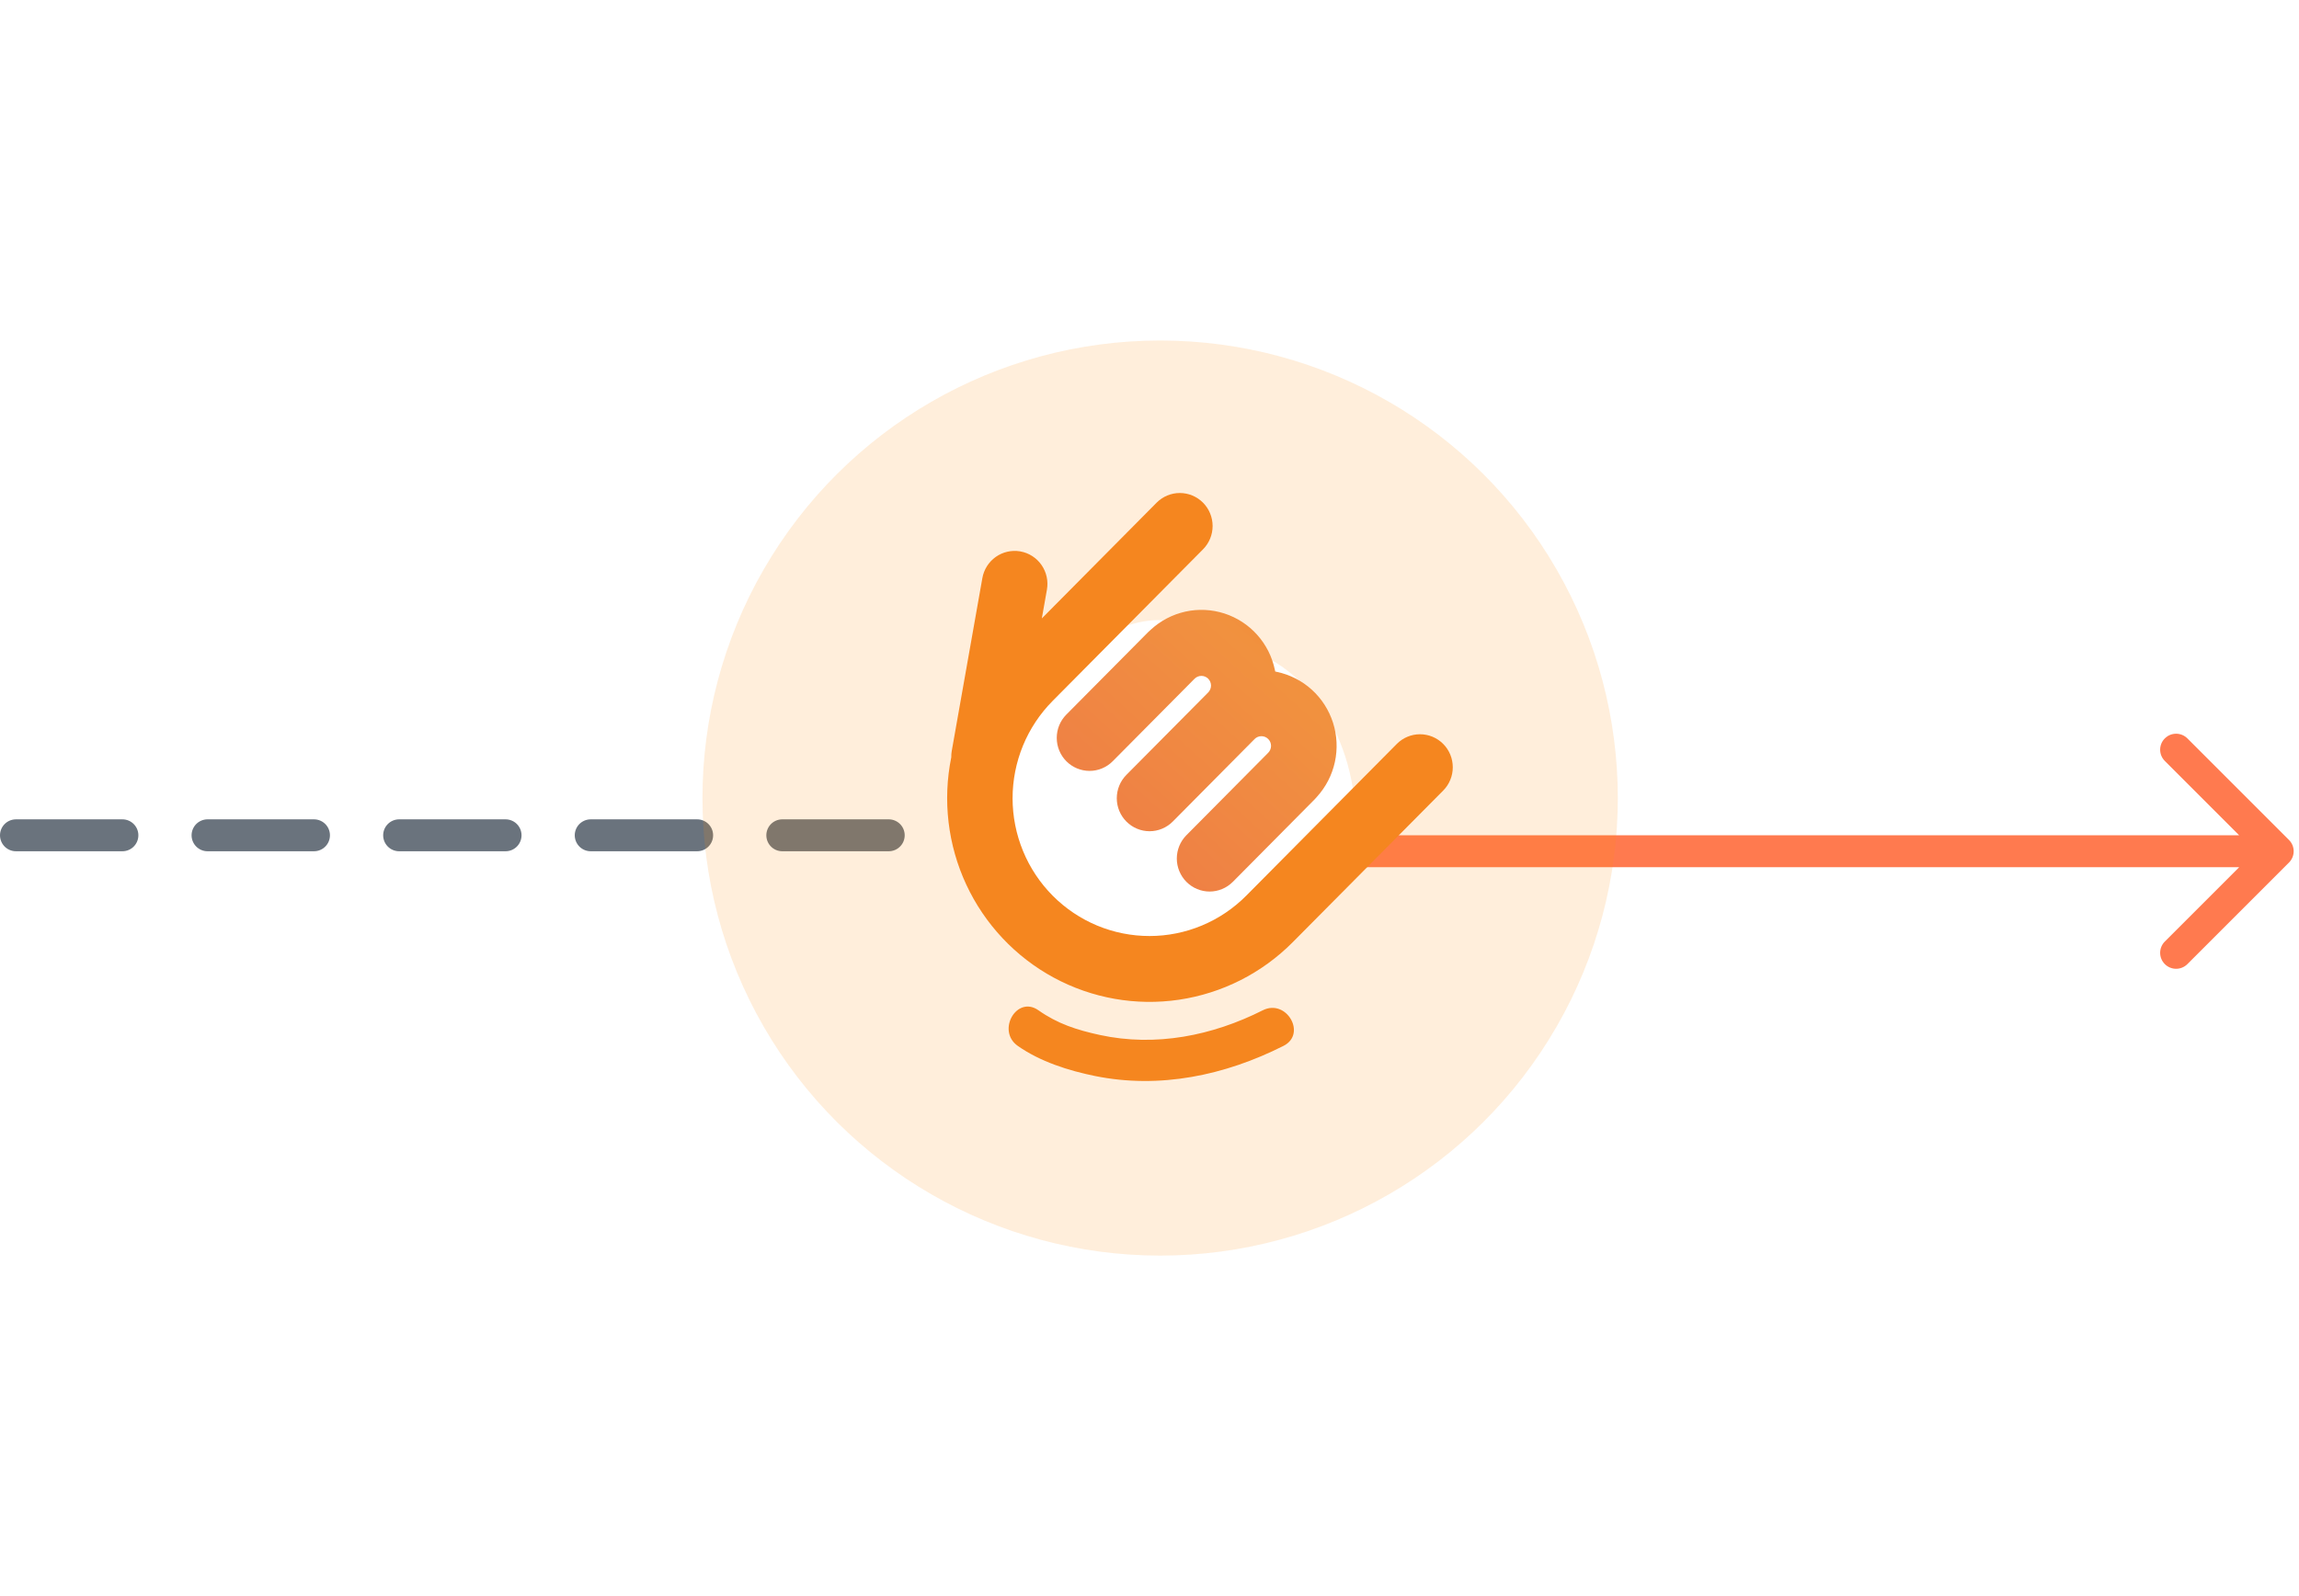 <svg width="108" height="75" viewBox="0 0 108 75" fill="none" xmlns="http://www.w3.org/2000/svg">
<line x1="0.75" y1="39.25" x2="43.25" y2="39.25" stroke="#6A737D" stroke-width="1.5" stroke-linecap="round" stroke-dasharray="5 4"/>
<path d="M55 39.25C54.586 39.25 54.25 39.586 54.25 40C54.25 40.414 54.586 40.75 55 40.75L55 39.25ZM107.53 40.53C107.823 40.237 107.823 39.762 107.53 39.47L102.757 34.697C102.464 34.404 101.99 34.404 101.697 34.697C101.404 34.989 101.404 35.464 101.697 35.757L105.939 40L101.697 44.242C101.404 44.535 101.404 45.01 101.697 45.303C101.99 45.596 102.464 45.596 102.757 45.303L107.53 40.53ZM55 40.75L107 40.75L107 39.25L55 39.25L55 40.75Z" fill="#FF7A4F"/>
<g filter="url(#filter0_f_3199_6695)">
<circle cx="54.5" cy="37.5" r="21.5" transform="rotate(-90 54.5 37.5)" fill="#FF9211" fill-opacity="0.15"/>
</g>
<path d="M56.503 30.174C61.121 30.174 63.67 34.577 63.67 38.535C63.67 42.493 59.926 45.702 55.309 45.702C50.691 45.702 47.787 45.866 45.156 39.73C43.364 35.549 53.517 25.993 56.503 30.174Z" fill="white"/>
<path d="M53.937 29.702L50.093 33.578C49.804 33.869 49.642 34.263 49.643 34.675C49.643 35.086 49.806 35.48 50.095 35.771C50.384 36.061 50.776 36.224 51.184 36.224C51.593 36.224 51.984 36.06 52.273 35.769L56.117 31.893C56.202 31.808 56.317 31.76 56.437 31.76C56.557 31.759 56.672 31.807 56.757 31.891C56.842 31.977 56.889 32.093 56.89 32.214C56.89 32.334 56.842 32.45 56.758 32.536L52.913 36.412C52.625 36.703 52.463 37.098 52.463 37.509C52.463 37.92 52.626 38.315 52.915 38.605C53.204 38.896 53.596 39.059 54.005 39.059C54.413 39.058 54.805 38.895 55.094 38.603L58.938 34.726C59.022 34.641 59.137 34.593 59.257 34.593C59.377 34.593 59.492 34.64 59.577 34.726C59.662 34.811 59.71 34.927 59.71 35.048C59.71 35.168 59.663 35.284 59.578 35.37L55.733 39.247C55.444 39.538 55.283 39.933 55.283 40.344C55.284 40.755 55.447 41.149 55.736 41.44C56.025 41.73 56.417 41.893 56.825 41.893C57.233 41.892 57.625 41.729 57.914 41.438L61.757 37.562C61.795 37.523 61.831 37.484 61.864 37.444C62.284 36.982 62.576 36.416 62.709 35.804C62.842 35.192 62.811 34.555 62.621 33.959C62.43 33.363 62.086 32.828 61.624 32.408C61.161 31.989 60.597 31.701 59.988 31.572L59.907 31.555L59.889 31.474C59.761 30.861 59.475 30.294 59.058 29.829C58.642 29.364 58.11 29.018 57.518 28.827C56.926 28.636 56.294 28.605 55.687 28.739C55.079 28.874 54.518 29.167 54.06 29.59C54.014 29.628 53.975 29.664 53.937 29.702" fill="url(#paint0_linear_3199_6695)"/>
<path d="M67.796 37.149C67.94 37.005 68.053 36.834 68.13 36.645C68.208 36.457 68.248 36.255 68.247 36.052C68.247 35.848 68.207 35.646 68.13 35.458C68.052 35.27 67.939 35.099 67.795 34.955C67.652 34.811 67.482 34.697 67.295 34.619C67.108 34.542 66.907 34.502 66.705 34.502C66.503 34.502 66.302 34.543 66.115 34.621C65.928 34.699 65.759 34.814 65.616 34.958L58.55 42.082C57.954 42.684 57.245 43.162 56.465 43.488C55.685 43.814 54.849 43.983 54.005 43.983C53.16 43.984 52.324 43.817 51.543 43.493C50.763 43.168 50.053 42.692 49.455 42.091C48.858 41.49 48.383 40.777 48.06 39.992C47.736 39.206 47.569 38.365 47.568 37.514C47.568 36.664 47.734 35.822 48.056 35.037C48.379 34.251 48.853 33.537 49.45 32.935L56.516 25.811C56.804 25.52 56.965 25.126 56.965 24.715C56.964 24.304 56.802 23.91 56.513 23.619C56.224 23.329 55.832 23.166 55.424 23.166C55.016 23.166 54.624 23.329 54.335 23.62L48.942 29.059L49.181 27.709C49.217 27.509 49.213 27.303 49.169 27.104C49.126 26.905 49.044 26.717 48.928 26.55C48.813 26.383 48.666 26.241 48.495 26.131C48.325 26.021 48.135 25.947 47.935 25.911C47.928 25.91 47.922 25.909 47.916 25.907C47.516 25.841 47.106 25.936 46.775 26.171C46.445 26.406 46.219 26.763 46.148 27.165L44.71 35.289C44.694 35.382 44.687 35.475 44.688 35.569V35.582L44.686 35.594C44.278 37.61 44.526 39.705 45.393 41.568C46.261 43.431 47.702 44.964 49.502 45.938C51.303 46.912 53.367 47.276 55.389 46.976C57.412 46.676 59.284 45.728 60.729 44.273L67.796 37.149Z" fill="url(#paint1_linear_3199_6695)"/>
<path d="M47.811 49.145C48.859 49.883 50.197 50.309 51.435 50.56C54.479 51.179 57.549 50.532 60.295 49.145C61.404 48.585 60.43 46.914 59.323 47.472C56.953 48.669 54.286 49.201 51.668 48.633C50.576 48.396 49.679 48.104 48.782 47.472C47.762 46.755 46.802 48.435 47.811 49.145Z" fill="url(#paint2_linear_3199_6695)"/>
<defs>
<filter id="filter0_f_3199_6695" x="17" y="0" width="75" height="75" filterUnits="userSpaceOnUse" color-interpolation-filters="sRGB">
<feFlood flood-opacity="0" result="BackgroundImageFix"/>
<feBlend mode="normal" in="SourceGraphic" in2="BackgroundImageFix" result="shape"/>
<feGaussianBlur stdDeviation="8" result="effect1_foregroundBlur_3199_6695"/>
</filter>
<linearGradient id="paint0_linear_3199_6695" x1="46.487" y1="46.105" x2="71.267" y2="18.809" gradientUnits="userSpaceOnUse">
<stop stop-color="#ED714A"/>
<stop offset="0.532" stop-color="#F1913F"/>
<stop offset="0.783" stop-color="#F48928"/>
<stop offset="0.946" stop-color="#F5861F"/>
</linearGradient>
<linearGradient id="paint1_linear_3199_6695" x1="3522.71" y1="26532.2" x2="7253.05" y2="22423.3" gradientUnits="userSpaceOnUse">
<stop stop-color="#ED714A"/>
<stop offset="0.532" stop-color="#F1913F"/>
<stop offset="0.783" stop-color="#F48928"/>
<stop offset="0.946" stop-color="#F5861F"/>
</linearGradient>
<linearGradient id="paint2_linear_3199_6695" x1="2559.52" y1="4054.09" x2="2804.02" y2="3015.29" gradientUnits="userSpaceOnUse">
<stop stop-color="#ED714A"/>
<stop offset="0.532" stop-color="#F1913F"/>
<stop offset="0.783" stop-color="#F48928"/>
<stop offset="0.946" stop-color="#F5861F"/>
</linearGradient>
</defs>
</svg>

